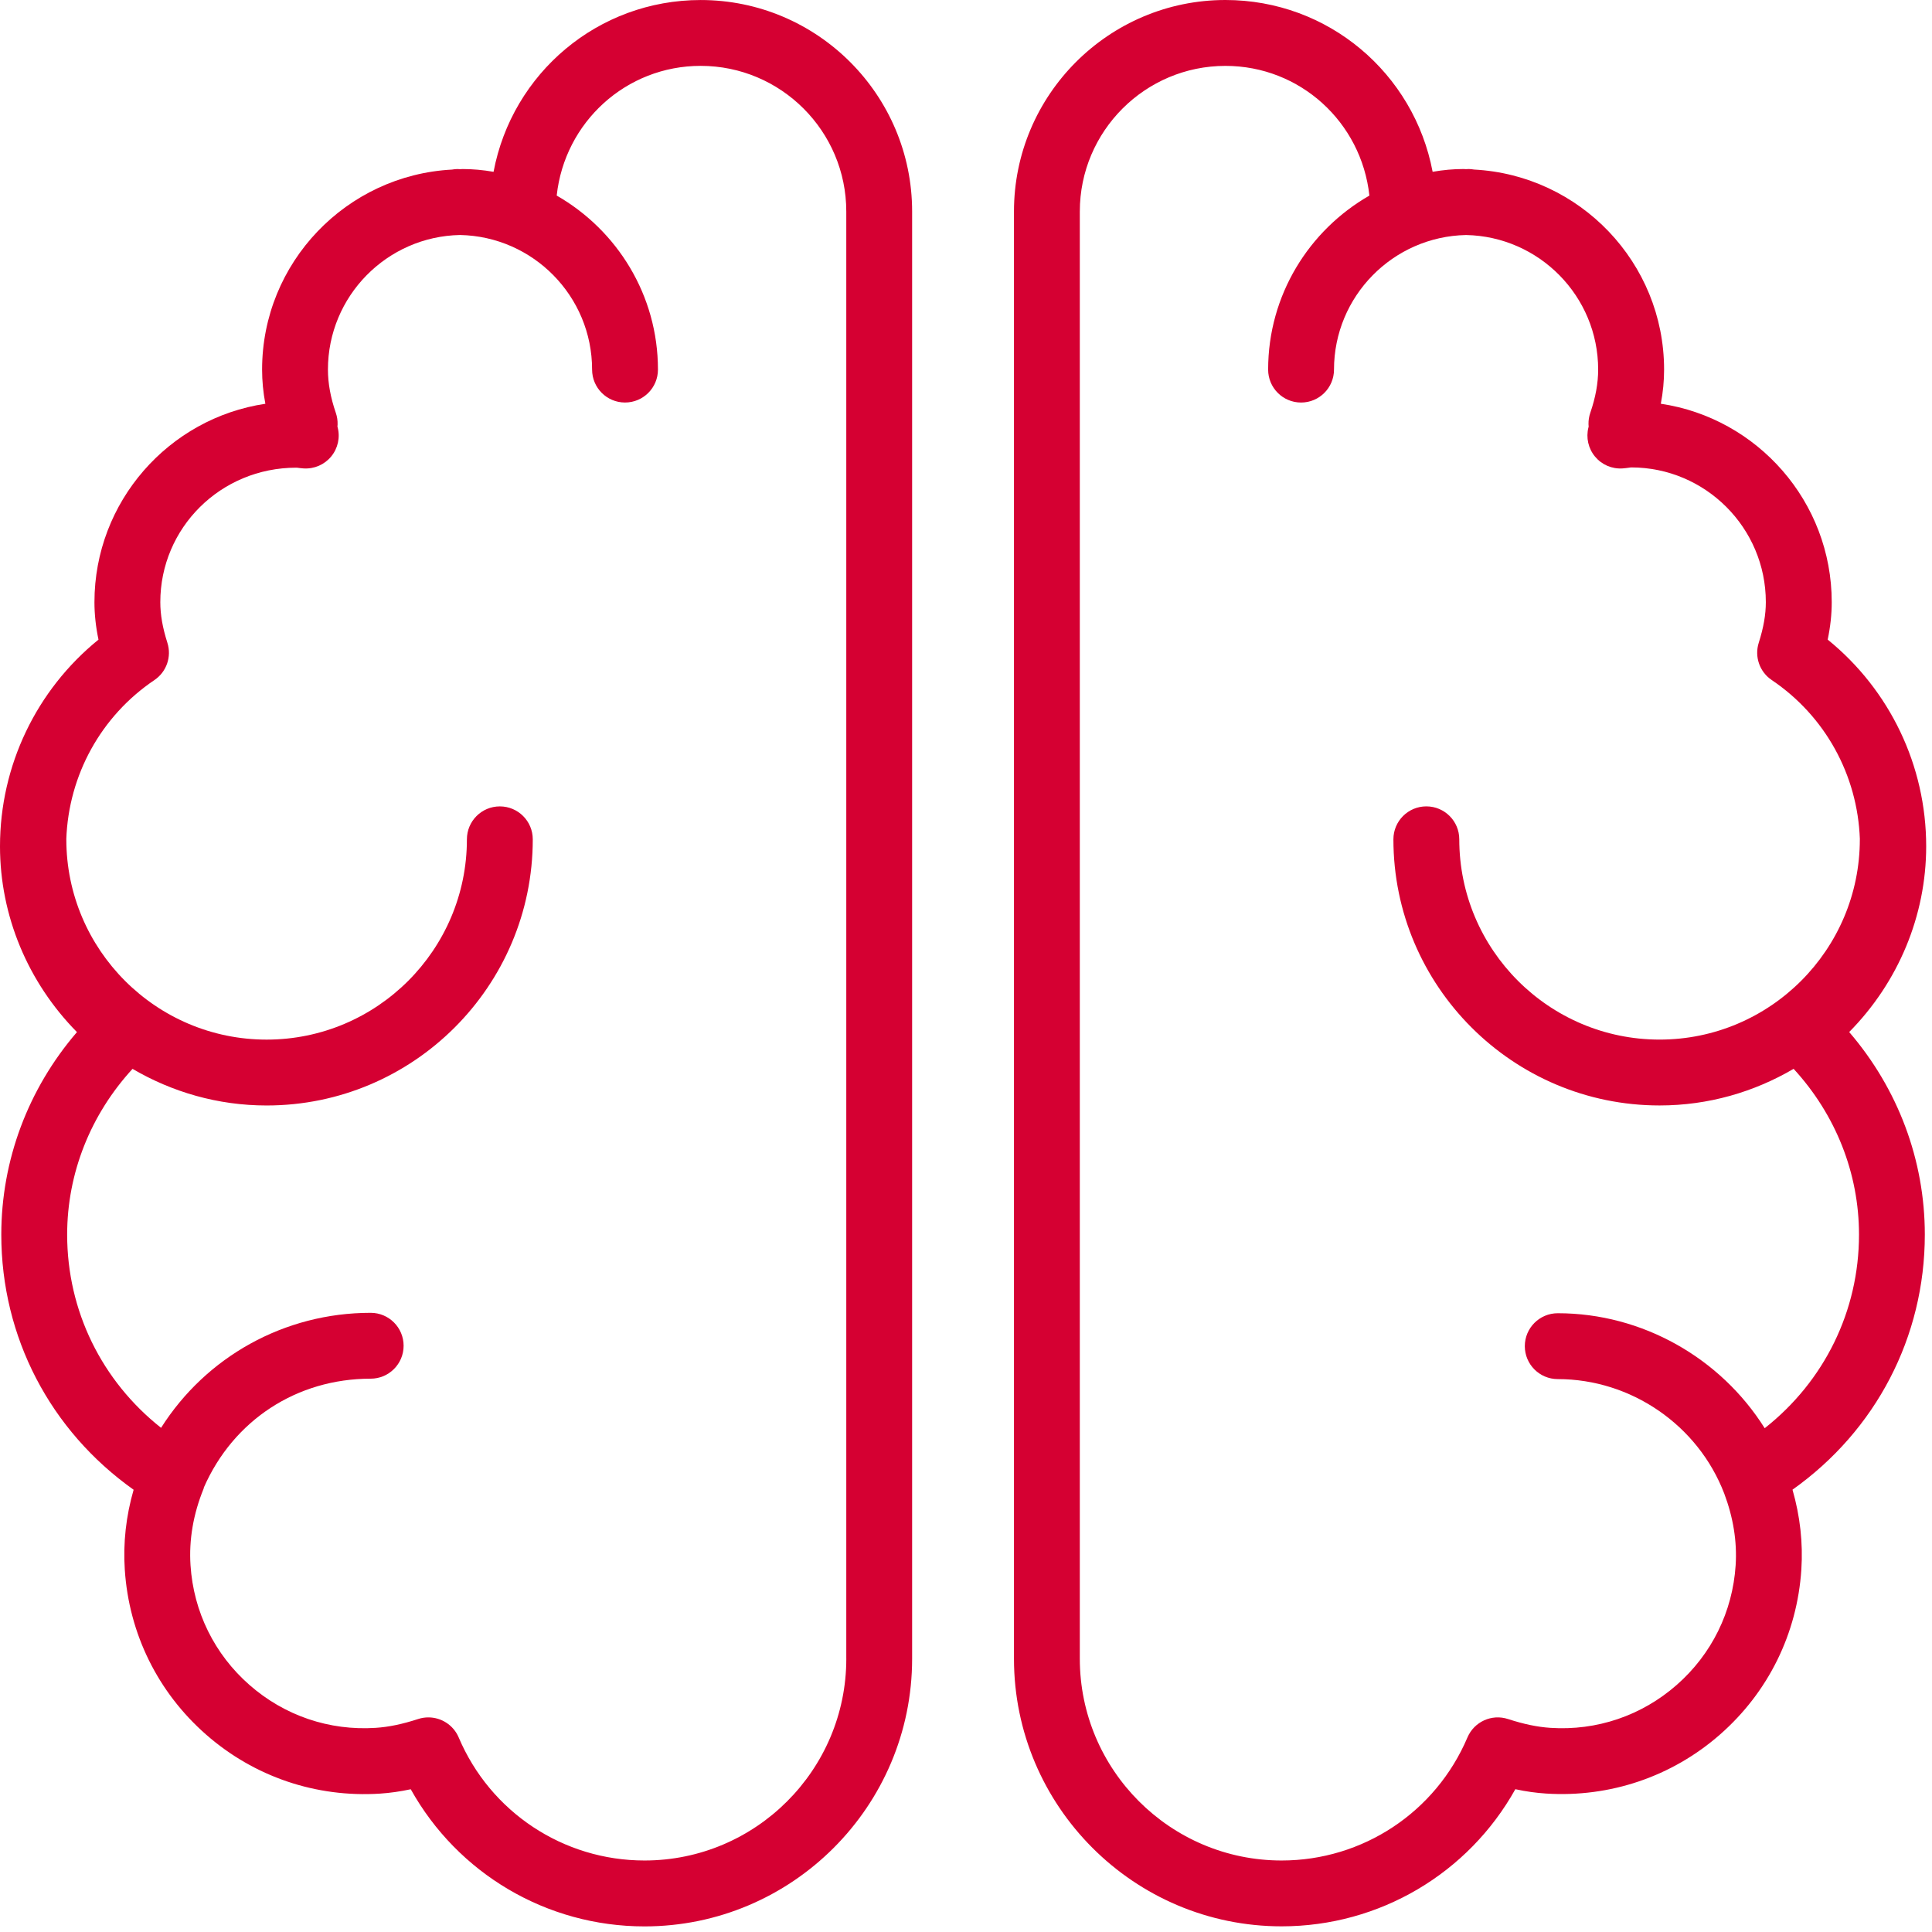 <?xml version="1.0" encoding="UTF-8"?> <svg xmlns="http://www.w3.org/2000/svg" width="88" height="88" viewBox="0 0 88 88" fill="none"> <path d="M87.735 38.547C87.735 34.871 86.076 31.426 83.249 29.133C83.372 28.546 83.433 27.982 83.433 27.427C83.433 22.848 80.047 19.045 75.648 18.39C75.749 17.864 75.797 17.348 75.797 16.834C75.797 11.959 71.955 7.976 67.142 7.723C67.063 7.71 66.983 7.699 66.9 7.699C66.86 7.699 66.821 7.704 66.78 7.705C66.74 7.704 66.701 7.699 66.66 7.699C66.202 7.699 65.741 7.74 65.254 7.825C64.408 3.34 60.501 0 55.817 0C50.506 0 46.185 4.321 46.185 9.633V75.551C46.185 82.274 51.654 87.742 58.376 87.742C62.836 87.742 66.884 85.329 69.022 81.496C69.501 81.6 69.961 81.664 70.423 81.694C73.326 81.879 76.153 80.928 78.349 79.001C80.545 77.074 81.859 74.407 82.049 71.491C82.128 70.276 81.992 69.057 81.646 67.853C85.442 65.162 87.673 60.901 87.673 56.232C87.673 52.847 86.454 49.597 84.228 47.008C86.468 44.74 87.735 41.706 87.735 38.547ZM84.675 56.234C84.675 59.718 83.093 62.914 80.38 65.053C78.372 61.857 74.81 59.816 70.953 59.816C70.125 59.816 69.453 60.488 69.453 61.316C69.453 62.144 70.125 62.816 70.953 62.816C74.294 62.816 77.337 64.909 78.535 68.024C78.945 69.112 79.127 70.213 79.056 71.298C78.918 73.414 77.965 75.349 76.371 76.747C74.777 78.146 72.73 78.841 70.619 78.701C70.025 78.662 69.411 78.534 68.686 78.299C67.946 78.057 67.145 78.423 66.84 79.139C65.395 82.543 62.072 84.743 58.375 84.743C53.307 84.743 49.184 80.62 49.184 75.552V9.634C49.184 5.977 52.159 3.001 55.816 3.001C59.214 3.001 62.01 5.563 62.374 8.909C59.623 10.485 57.762 13.444 57.762 16.835C57.762 17.664 58.434 18.335 59.262 18.335C60.09 18.335 60.762 17.664 60.762 16.835C60.762 13.492 63.451 10.77 66.778 10.705C70.105 10.77 72.794 13.492 72.794 16.834C72.794 17.456 72.677 18.1 72.435 18.805C72.378 18.971 72.351 19.145 72.354 19.32C72.355 19.361 72.357 19.399 72.361 19.435C72.355 19.456 72.351 19.47 72.351 19.47C72.233 19.935 72.345 20.429 72.652 20.798C72.959 21.167 73.417 21.367 73.903 21.336C74.007 21.329 74.111 21.316 74.295 21.29C77.678 21.29 80.431 24.043 80.431 27.426C80.431 27.998 80.328 28.585 80.109 29.275C79.906 29.91 80.147 30.603 80.7 30.975C83.134 32.614 84.609 35.304 84.714 38.217C84.714 38.221 84.713 38.225 84.713 38.229C84.713 43.259 80.621 47.352 75.591 47.352C70.561 47.352 66.468 43.259 66.468 38.229C66.468 37.4 65.796 36.729 64.968 36.729C64.14 36.729 63.468 37.4 63.468 38.229C63.468 44.914 68.906 50.352 75.591 50.352C77.819 50.352 79.901 49.737 81.697 48.684C83.617 50.774 84.675 53.447 84.675 56.234Z" fill="#D50032"></path> <path d="M31.916 0.001C27.232 0.001 23.326 3.341 22.481 7.826C21.993 7.741 21.532 7.7 21.074 7.7C21.034 7.7 20.995 7.705 20.954 7.706C20.914 7.705 20.875 7.7 20.834 7.7C20.751 7.7 20.671 7.711 20.592 7.724C15.779 7.977 11.938 11.96 11.938 16.835C11.938 17.349 11.987 17.865 12.087 18.391C7.688 19.046 4.302 22.849 4.302 27.428C4.302 27.982 4.363 28.546 4.486 29.134C1.659 31.427 0 34.872 0 38.548C0 41.707 1.266 44.741 3.505 47.011C1.278 49.6 0.059 52.85 0.059 56.235C0.059 60.904 2.29 65.164 6.086 67.856C5.739 69.06 5.604 70.279 5.684 71.495C5.874 74.41 7.187 77.077 9.383 79.004C11.579 80.932 14.398 81.883 17.309 81.697C17.764 81.667 18.228 81.601 18.709 81.498C20.847 85.332 24.895 87.745 29.355 87.745C36.077 87.745 41.546 82.276 41.546 75.554V9.634C41.548 4.322 37.227 0.001 31.916 0.001ZM38.548 75.552C38.548 80.62 34.425 84.743 29.357 84.743C25.66 84.743 22.337 82.543 20.893 79.139C20.652 78.572 20.1 78.225 19.512 78.225C19.358 78.225 19.201 78.248 19.047 78.299C18.323 78.534 17.709 78.662 17.114 78.701C14.995 78.84 12.956 78.145 11.363 76.747C9.769 75.349 8.816 73.414 8.678 71.298C8.602 70.138 8.803 68.962 9.276 67.803C9.283 67.786 9.281 67.767 9.287 67.75C10.629 64.694 13.512 62.797 16.884 62.797C17.713 62.797 18.384 62.125 18.384 61.297C18.384 60.469 17.713 59.797 16.884 59.797C12.946 59.797 9.383 61.804 7.336 65.036C4.635 62.897 3.059 59.709 3.059 56.234C3.059 53.447 4.119 50.774 6.037 48.685C7.833 49.738 9.916 50.353 12.144 50.353C18.829 50.353 24.267 44.915 24.267 38.23C24.267 37.401 23.596 36.73 22.767 36.73C21.938 36.73 21.267 37.401 21.267 38.23C21.267 43.26 17.175 47.353 12.144 47.353C7.113 47.353 3.021 43.26 3.021 38.23C3.021 38.228 3.02 38.226 3.02 38.224C3.123 35.309 4.598 32.617 7.033 30.976C7.586 30.604 7.826 29.912 7.624 29.277C7.404 28.586 7.302 27.999 7.302 27.427C7.302 24.051 10.043 21.302 13.497 21.302C13.504 21.302 13.512 21.302 13.519 21.302C13.622 21.316 13.725 21.329 13.83 21.336C14.315 21.366 14.778 21.165 15.084 20.794C15.391 20.422 15.501 19.926 15.378 19.46C15.378 19.459 15.375 19.446 15.37 19.429C15.373 19.394 15.376 19.362 15.377 19.334C15.382 19.154 15.355 18.975 15.296 18.805C15.054 18.098 14.937 17.453 14.937 16.833C14.937 13.491 17.625 10.768 20.953 10.704C24.281 10.769 26.969 13.491 26.969 16.834C26.969 17.663 27.64 18.334 28.469 18.334C29.298 18.334 29.969 17.663 29.969 16.834C29.969 13.443 28.108 10.484 25.357 8.908C25.721 5.562 28.517 3 31.915 3C35.572 3 38.547 5.976 38.547 9.633V75.552H38.548Z" fill="#D50032"></path> </svg> 